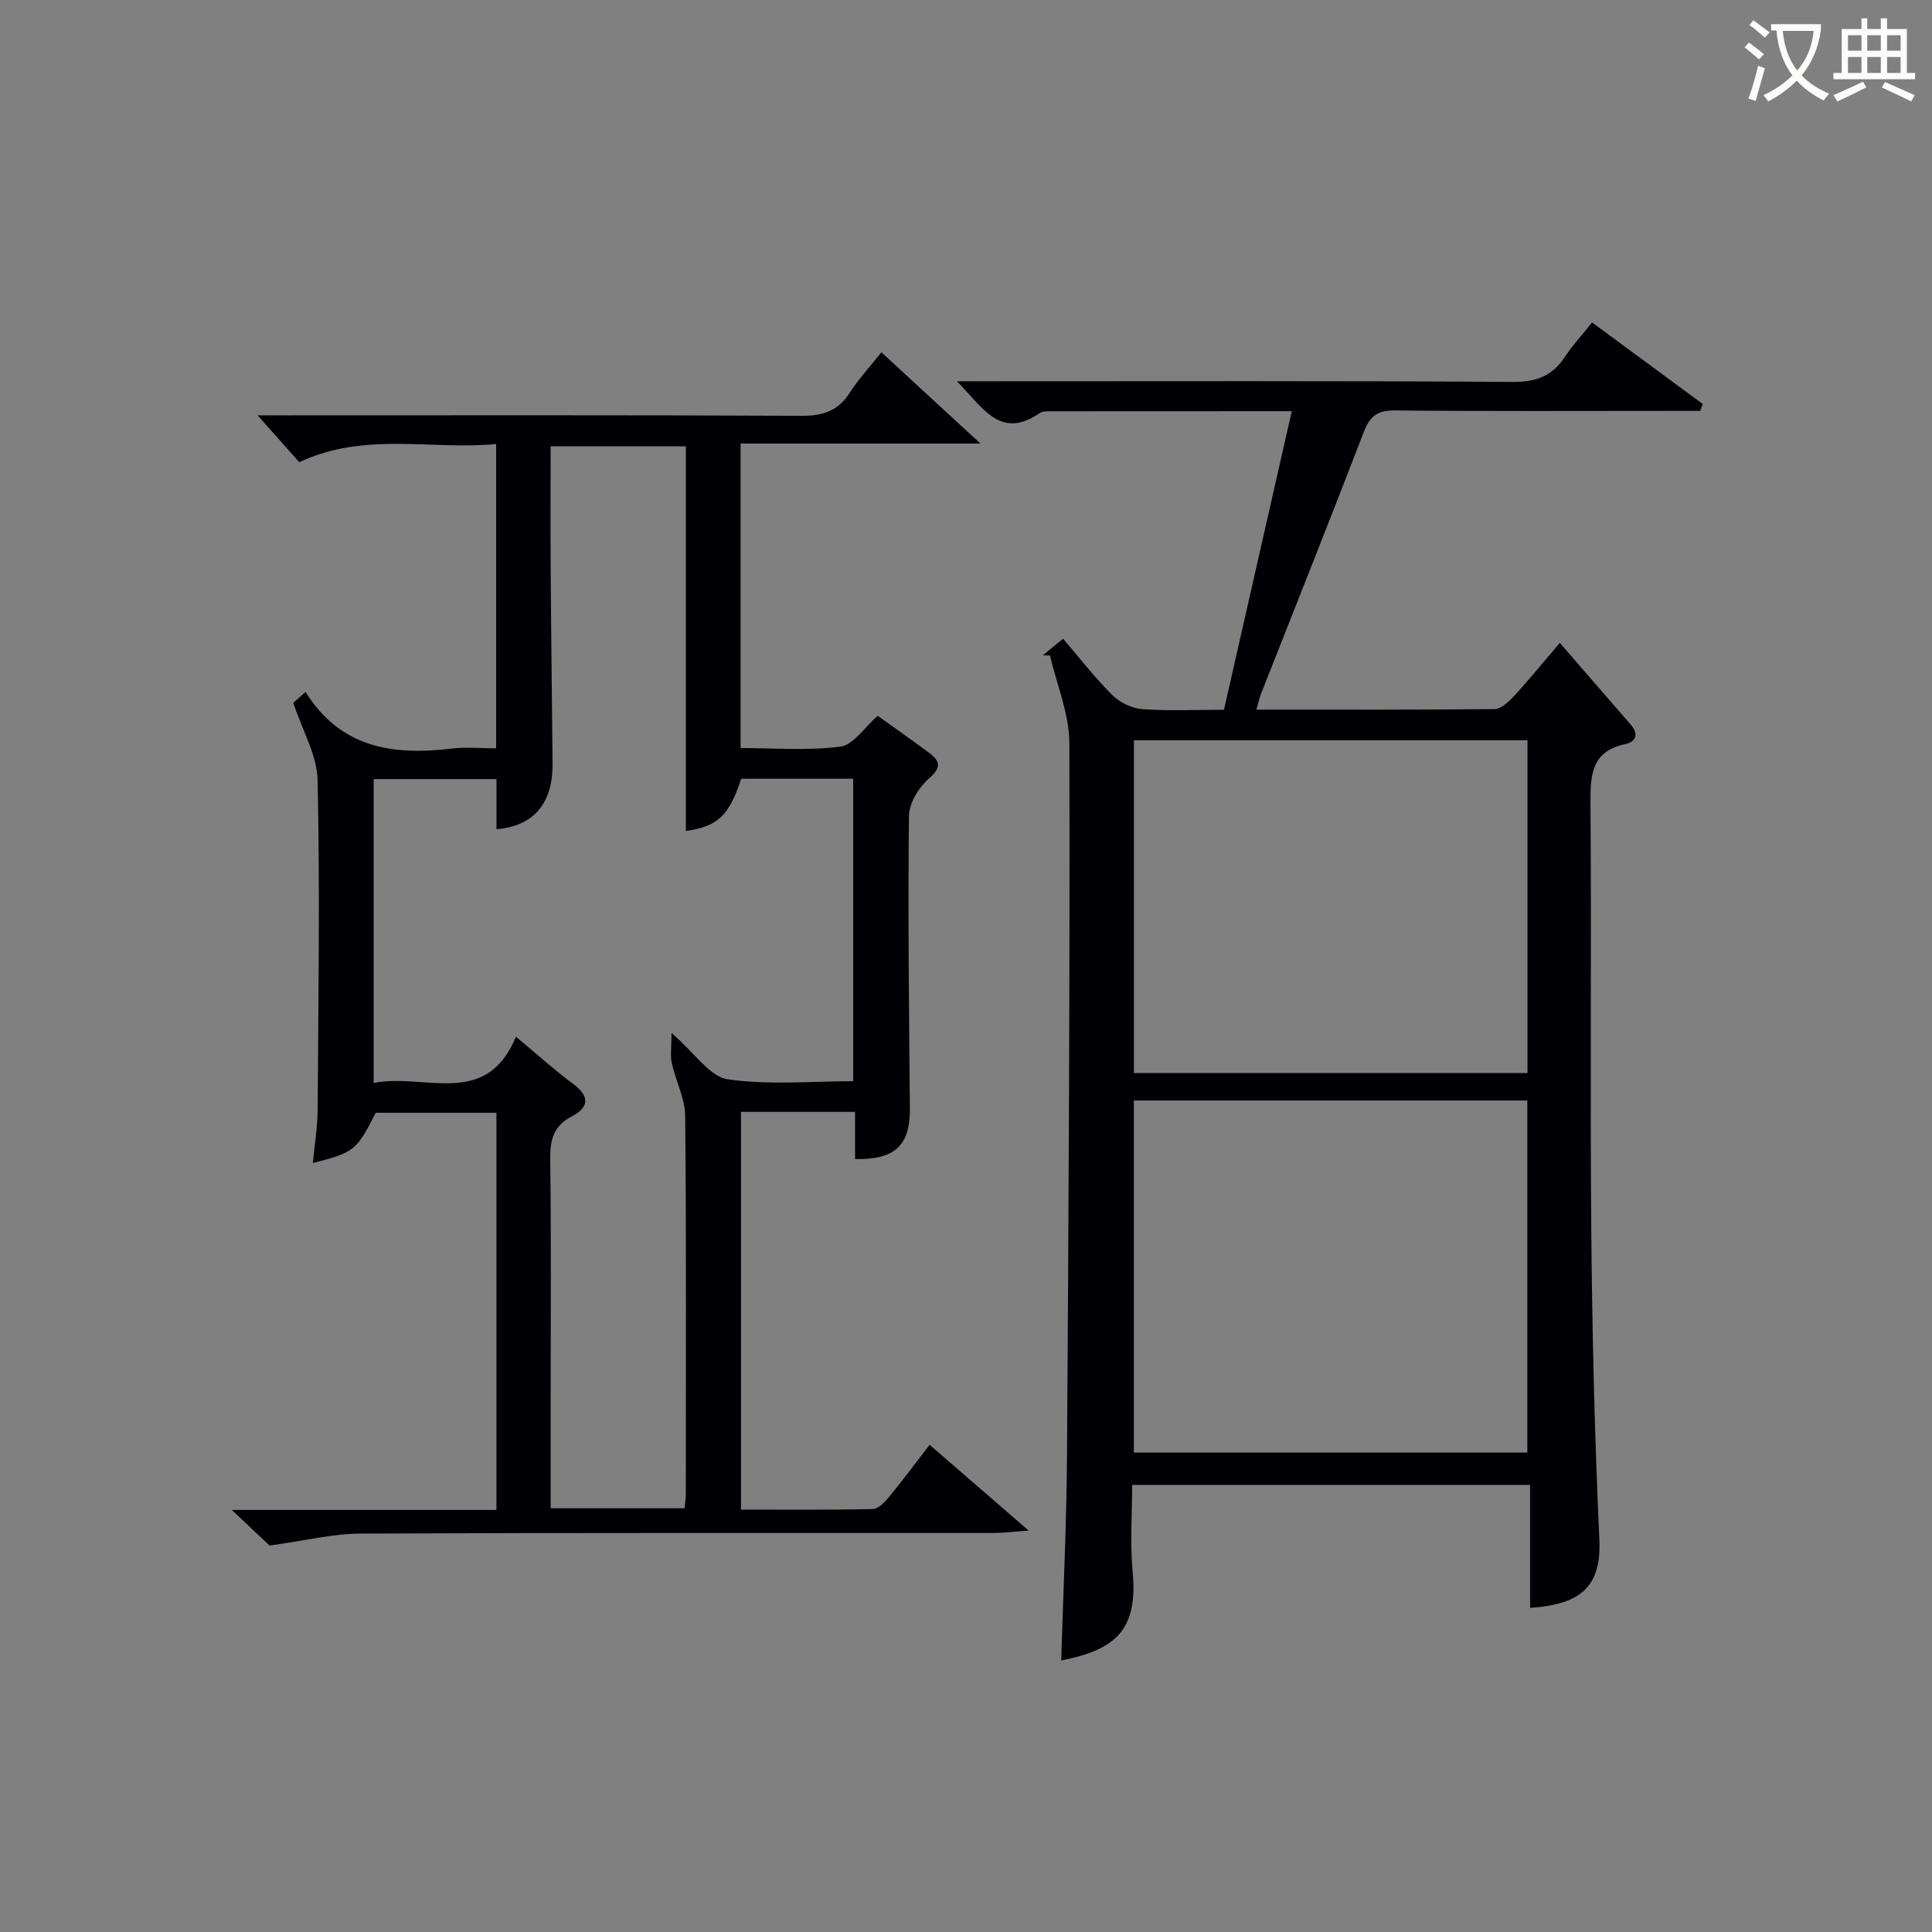 <svg enable-background="new 0 0 400 400" viewBox="0 0 400 400" xmlns="http://www.w3.org/2000/svg"><rect x="0" y="0" width="400" height="400" fill="#808080" stroke="none"/><path d="m177.03 230.2c-8.28 0-15.75 0-23.62 0v82.35c9.06 0 18.19.09 27.31-.12 1.16-.03 2.49-1.46 3.38-2.54 2.84-3.45 5.5-7.05 8.37-10.76 6.64 5.75 13.03 11.29 20.51 17.77-3.27.22-5.29.48-7.32.49-43.66.02-87.33-.07-130.99.12-5.81.03-11.61 1.49-18.86 2.48-1.35-1.28-4.05-3.82-7.81-7.37h54.78c0-27.71 0-54.8 0-82.23-8.38 0-16.64 0-24.99 0-4.01 7.85-4.42 8.19-13.01 10.41.36-3.92.97-7.6.99-11.28.15-22.66.47-45.33-.01-67.99-.11-5.16-3.15-10.27-5.04-16.02.34-.3 1.42-1.26 2.54-2.25 7.28 11.68 18.17 13.17 30.28 11.72 2.92-.35 5.92-.05 9.18-.05 0-21.01 0-41.59 0-63-13.41 1.3-27.13-2.63-40.76 3.76-2.49-2.79-5.35-6.01-8.63-9.7h5.13c35.83 0 71.66-.08 107.49.1 4.41.02 7.54-.99 9.96-4.75 1.88-2.92 4.28-5.5 6.58-8.4 6.55 6.06 13.01 12 20.51 18.89-17.35 0-33.35 0-49.67 0v63.04c6.85 0 13.85.59 20.67-.29 2.68-.35 4.94-3.96 7.73-6.38 3.09 2.22 6.88 4.88 10.6 7.64 2.37 1.76 2.6 3.08-.04 5.38-2.08 1.82-4.07 5.06-4.1 7.7-.22 20.16.01 40.32.19 60.48.07 7.69-2.96 10.73-11.35 10.57 0-3.09 0-6.2 0-9.77zm-35.03-58.15c0-13.15 0-26.42 0-39.69 0-13.28 0-26.55 0-39.95-9.6 0-18.64 0-28 0 0 8.65-.05 16.96.01 25.27.09 13.49.27 26.98.39 40.47.07 8.14-3.87 12.89-11.61 13.53 0-3.46 0-6.88 0-10.38-8.73 0-16.99 0-25.42 0v62.91c10.58-2.1 23.29 5.4 29.45-9.57 4.39 3.65 7.96 6.9 11.82 9.75 3.5 2.58 3.34 4.86-.24 6.73-3.85 2-4.54 4.93-4.48 8.96.21 16.32.09 32.65.09 48.98v23.21h27.74c.1-1.28.24-2.26.24-3.23.01-25.99.12-51.98-.13-77.97-.03-3.66-1.97-7.27-2.77-10.96-.35-1.6-.06-3.34-.06-6.25 4.82 4.16 7.9 9.04 11.62 9.59 8.56 1.25 17.43.4 25.99.4 0-21.32 0-41.9 0-62.62-7.99 0-15.61 0-23.18 0-2.58 7.81-4.91 9.85-11.46 10.82z" fill="#010105"/><path d="m267.45 85.13c-17.3 0-33.77 0-50.24.02-.65 0-1.44.03-1.94.37-8.19 5.65-11.76-1.15-17.15-6.58h6.21c36.32 0 72.64-.11 108.95.13 4.88.03 8.17-1.28 10.76-5.25 1.54-2.35 3.49-4.43 5.58-7.06 7.7 5.67 15.31 11.28 22.92 16.89-.18.47-.35.94-.53 1.42-1.74 0-3.48 0-5.21 0-19.33 0-38.65.1-57.98-.09-3.59-.04-5.19 1.14-6.45 4.43-6.97 18.13-14.18 36.17-21.29 54.24-.35.89-.54 1.84-.95 3.27 16.69 0 32.97.06 49.25-.11 1.33-.01 2.88-1.41 3.92-2.53 2.82-3.03 5.43-6.25 9.65-11.18 5.06 5.84 9.84 11.37 14.64 16.88 1.72 1.97 1.21 3.58-1.1 4.08-6.78 1.45-7.24 6.05-7.2 11.9.23 29.65-.09 59.31.17 88.96.19 21.29.69 42.59 1.67 63.85.43 9.4-3.52 13.43-14.34 14.12 0-8.38 0-16.75 0-25.46-27.72 0-54.75 0-82.39 0 0 6.09-.46 12.09.1 18 1.14 12.07-3.56 16.14-14.79 18.36.42-14.06 1.1-28.08 1.2-42.1.33-49.3.61-98.59.49-147.89-.02-6.04-2.62-12.07-4.02-18.1-.5 0-.99-.01-1.49-.01 1.22-1 2.43-1.99 4.21-3.45 3.45 4.01 6.56 8.06 10.15 11.63 1.55 1.54 4.04 2.78 6.19 2.94 5.45.41 10.96.14 16.97.14 4.65-20.46 9.26-40.75 14.04-61.82zm-32.7 215.61h81.47c0-24.4 0-48.6 0-72.89-27.39 0-54.42 0-81.47 0zm81.5-147.47c-27.27 0-54.21 0-81.48 0v68.89h81.48c0-23.19 0-45.94 0-68.89z" fill="#010105"/><g fill="#fcfbfa"><path d="m362.1 8.8c1.1.8 2.1 1.6 3.1 2.4l-1 1.1c-1.3-1.1-2.3-2-3-2.5zm1.9 4.8c.5.2.9.4 1.4.5-.6 2.3-1.3 4.5-1.9 6.8l-1.5-.5c.8-2.1 1.4-4.3 2-6.8zm-1-9.4c1.3.9 2.4 1.8 3.4 2.5l-1 1.1c-1.4-1.2-2.4-2.1-3.2-2.6zm3.7 2.2v-1.4h10.3v1.2c-.5 3.6-1.8 6.8-4 9.4 1.5 1.6 3.4 2.8 5.7 3.8-.3.4-.7.8-1.1 1.4-2.3-1.1-4.1-2.5-5.6-4.1-1.6 1.6-3.6 3.1-5.9 4.3-.3-.5-.7-.9-1-1.3 2.4-1.1 4.4-2.5 6-4.1-1.9-2.5-3-5.6-3.3-9.3h-1.1zm8.8 0h-6.4c.3 3.3 1.3 6 3 8.2 2-2.3 3.1-5.1 3.4-8.2z"/><path d="m385.3 3.8h1.3v2.2h2.8v-2.2h1.3v2.2h4.1v9.1h1.7v1.3h-16.9v-1.3h1.7v-9.1h4.1v-2.2zm.4 13.1.7 1.2c-1.8.9-3.8 1.9-6 2.9-.2-.4-.5-.8-.8-1.3 2.3-1 4.3-1.9 6.1-2.8zm-3.1-6.4h2.8v-3.2h-2.8zm0 4.6h2.8v-3.3h-2.8zm4-4.6h2.8v-3.2h-2.8zm0 4.6h2.8v-3.3h-2.8zm3.7 1.9c2.1.9 4.1 1.8 6.1 2.7l-.7 1.3c-2.2-1.1-4.2-2-6.1-2.9zm3.2-9.7h-2.8v3.2h2.8zm-2.8 7.8h2.8v-3.3h-2.8z"/></g></svg>
